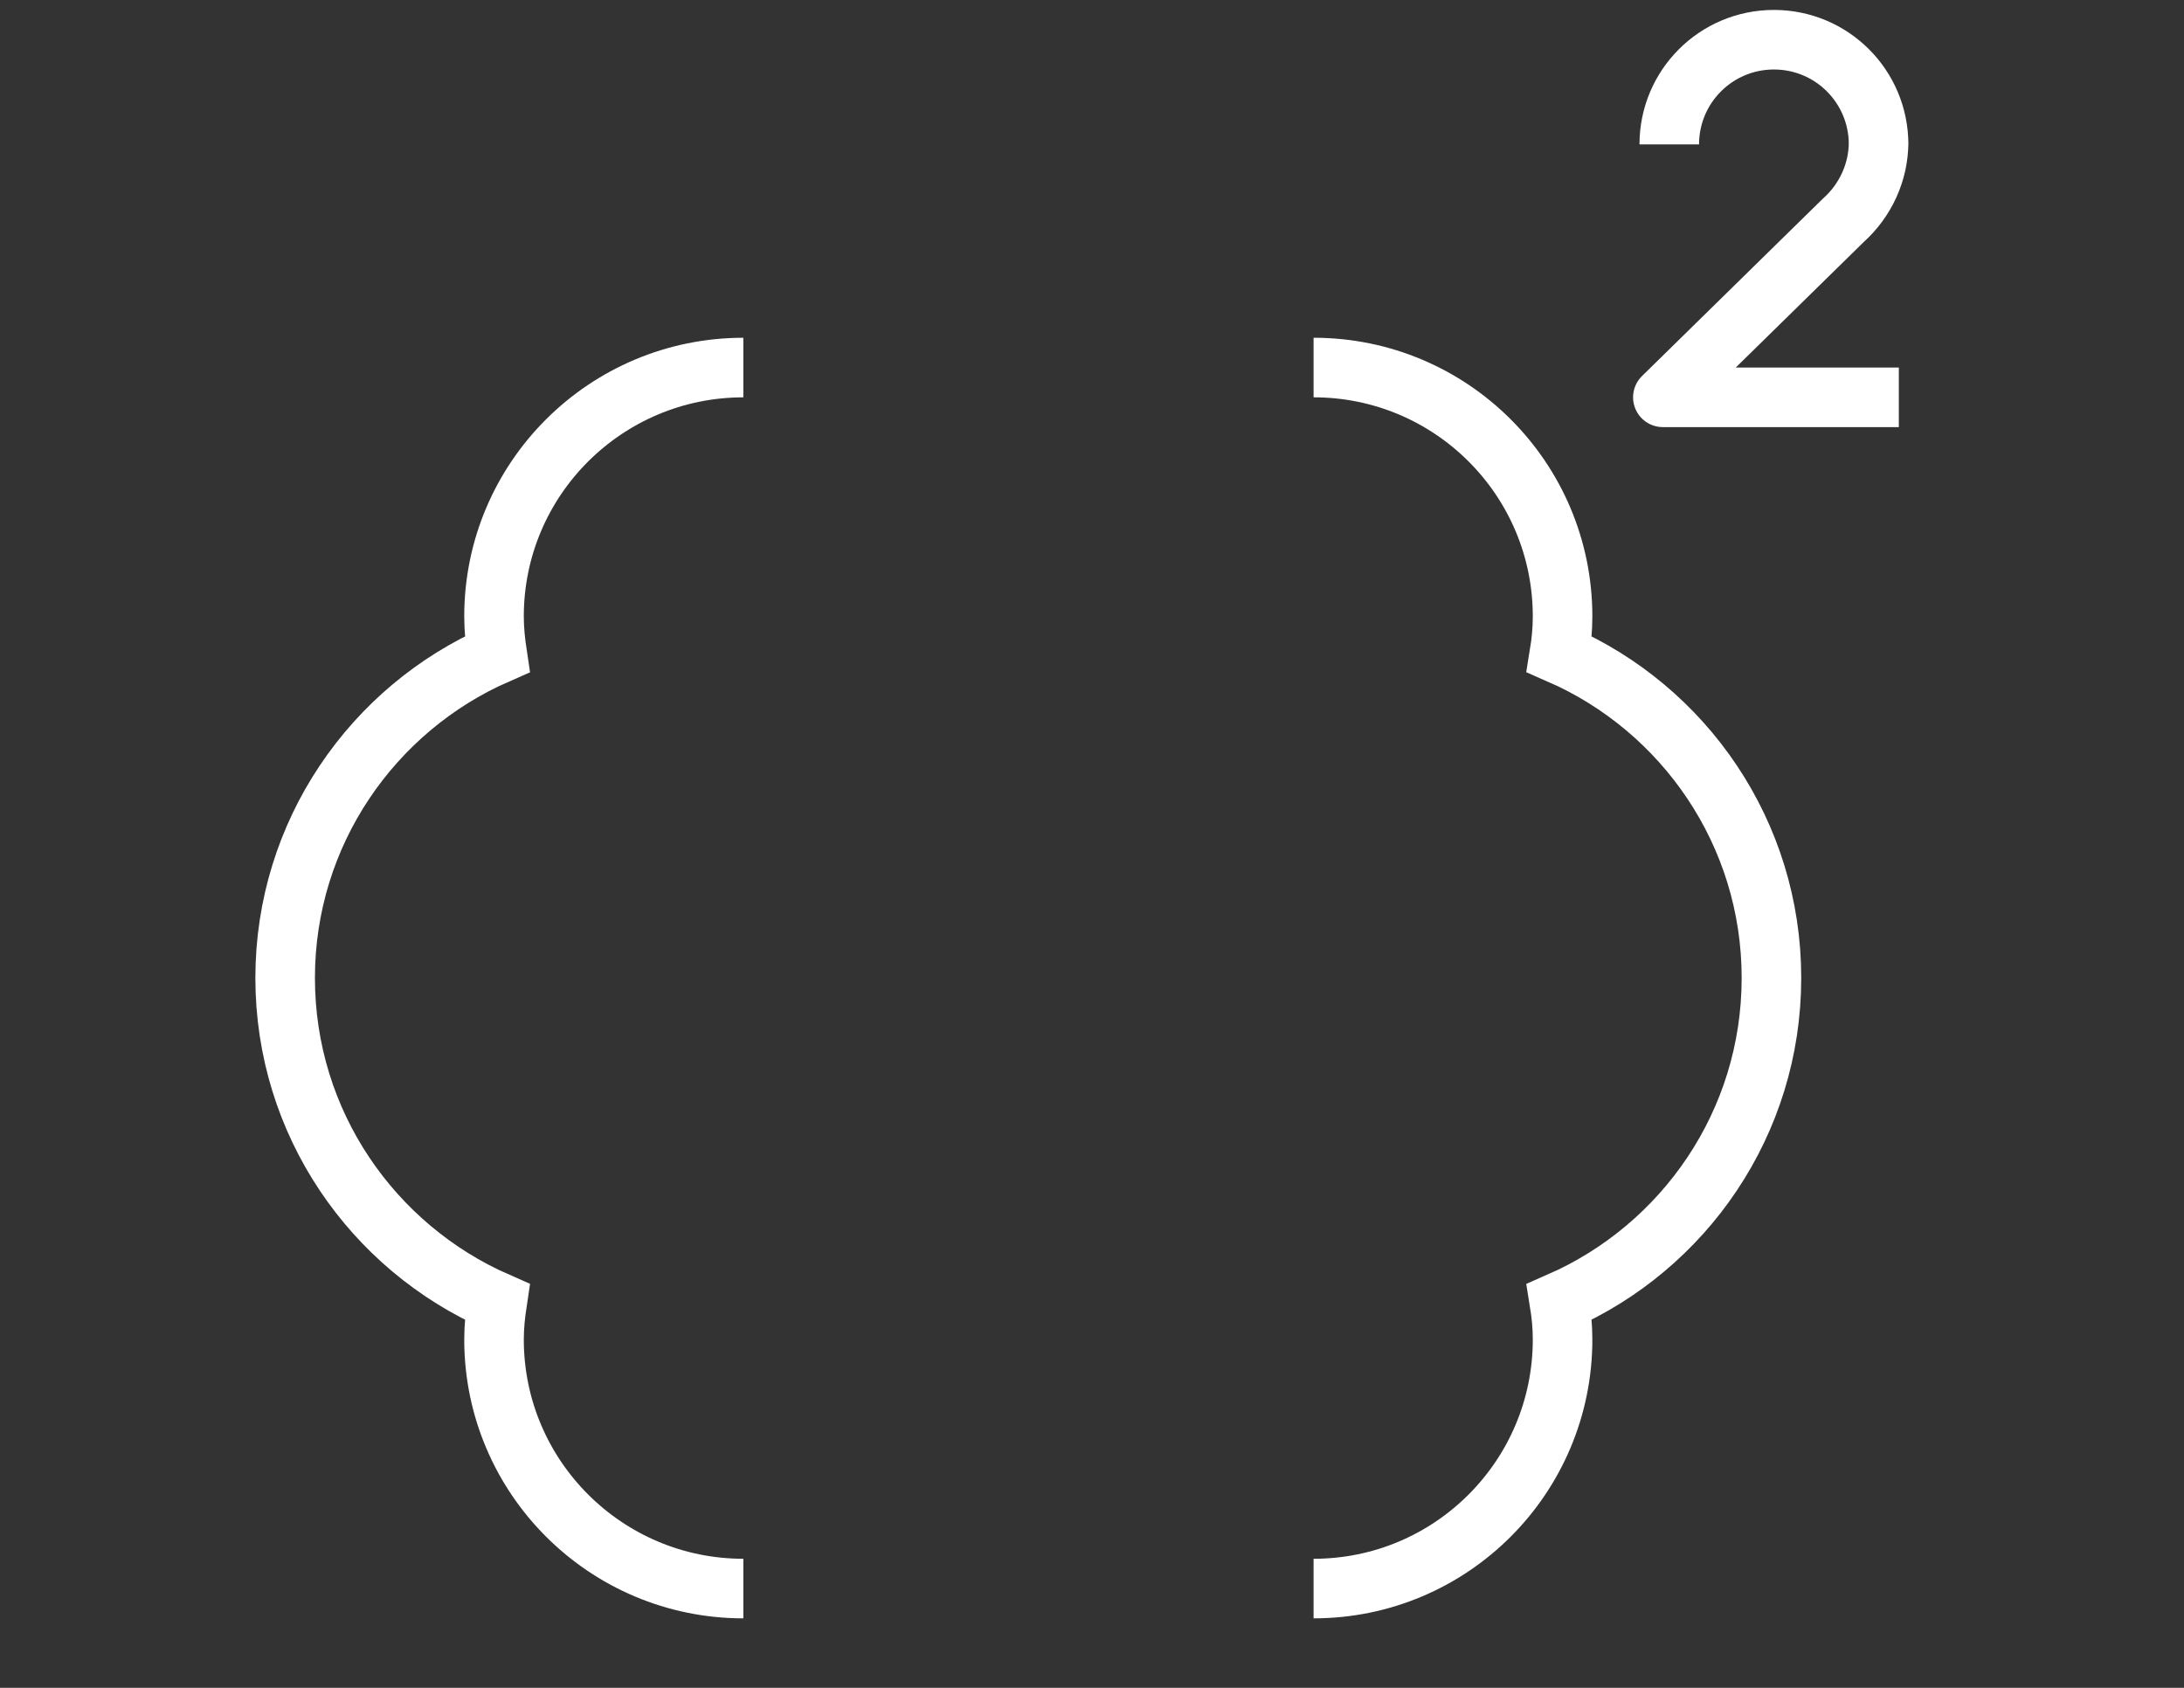 <?xml version="1.0" encoding="utf-8"?>
<!-- Generator: Adobe Illustrator 16.0.0, SVG Export Plug-In . SVG Version: 6.00 Build 0)  -->
<!DOCTYPE svg PUBLIC "-//W3C//DTD SVG 1.1//EN" "http://www.w3.org/Graphics/SVG/1.1/DTD/svg11.dtd">
<svg version="1.1" id="Layer_1" xmlns="http://www.w3.org/2000/svg" xmlns:xlink="http://www.w3.org/1999/xlink" x="0px" y="0px"
	 width="110px" height="85px" viewBox="0 0 110 85" enable-background="new 0 0 110 85" xml:space="preserve">
<rect x="0" y="0" width="110" height="85" fill="#333333" stroke="none"/>
<g>
	<g>
		<path fill="none" stroke="#FFFFFF" stroke-width="3" stroke-miterlimit="10" d="M37.439,18.51
			c-6.928,0-12.557,5.608-12.557,12.534c0,0.644,0.066,1.277,0.16,1.9c-6.271,2.743-10.68,9.012-10.68,16.306
			c0,7.306,4.408,13.567,10.68,16.317c-0.094,0.623-0.16,1.244-0.16,1.889C24.883,74.382,30.512,80,37.439,80"/>
		<path fill="none" stroke="#FFFFFF" stroke-width="3" stroke-miterlimit="10" d="M66.16,80c6.93,0,12.541-5.618,12.541-12.545
			c0-0.645-0.061-1.266-0.162-1.889c6.281-2.75,10.682-9.012,10.682-16.317c0-7.294-4.4-13.563-10.682-16.306
			c0.102-0.623,0.162-1.256,0.162-1.9c0-6.925-5.611-12.534-12.541-12.534"/>
		<path fill="none" stroke="#FFFFFF" stroke-width="3" stroke-linejoin="round" stroke-miterlimit="10" d="M95.637,20.009H83.752
			l9.088-8.913c1.121-1.003,1.777-2.434,1.777-3.937v0.112C94.617,4.357,92.262,2,89.346,2c-2.914,0-5.271,2.357-5.271,5.272"/>
	</g>
</g>
</svg>
